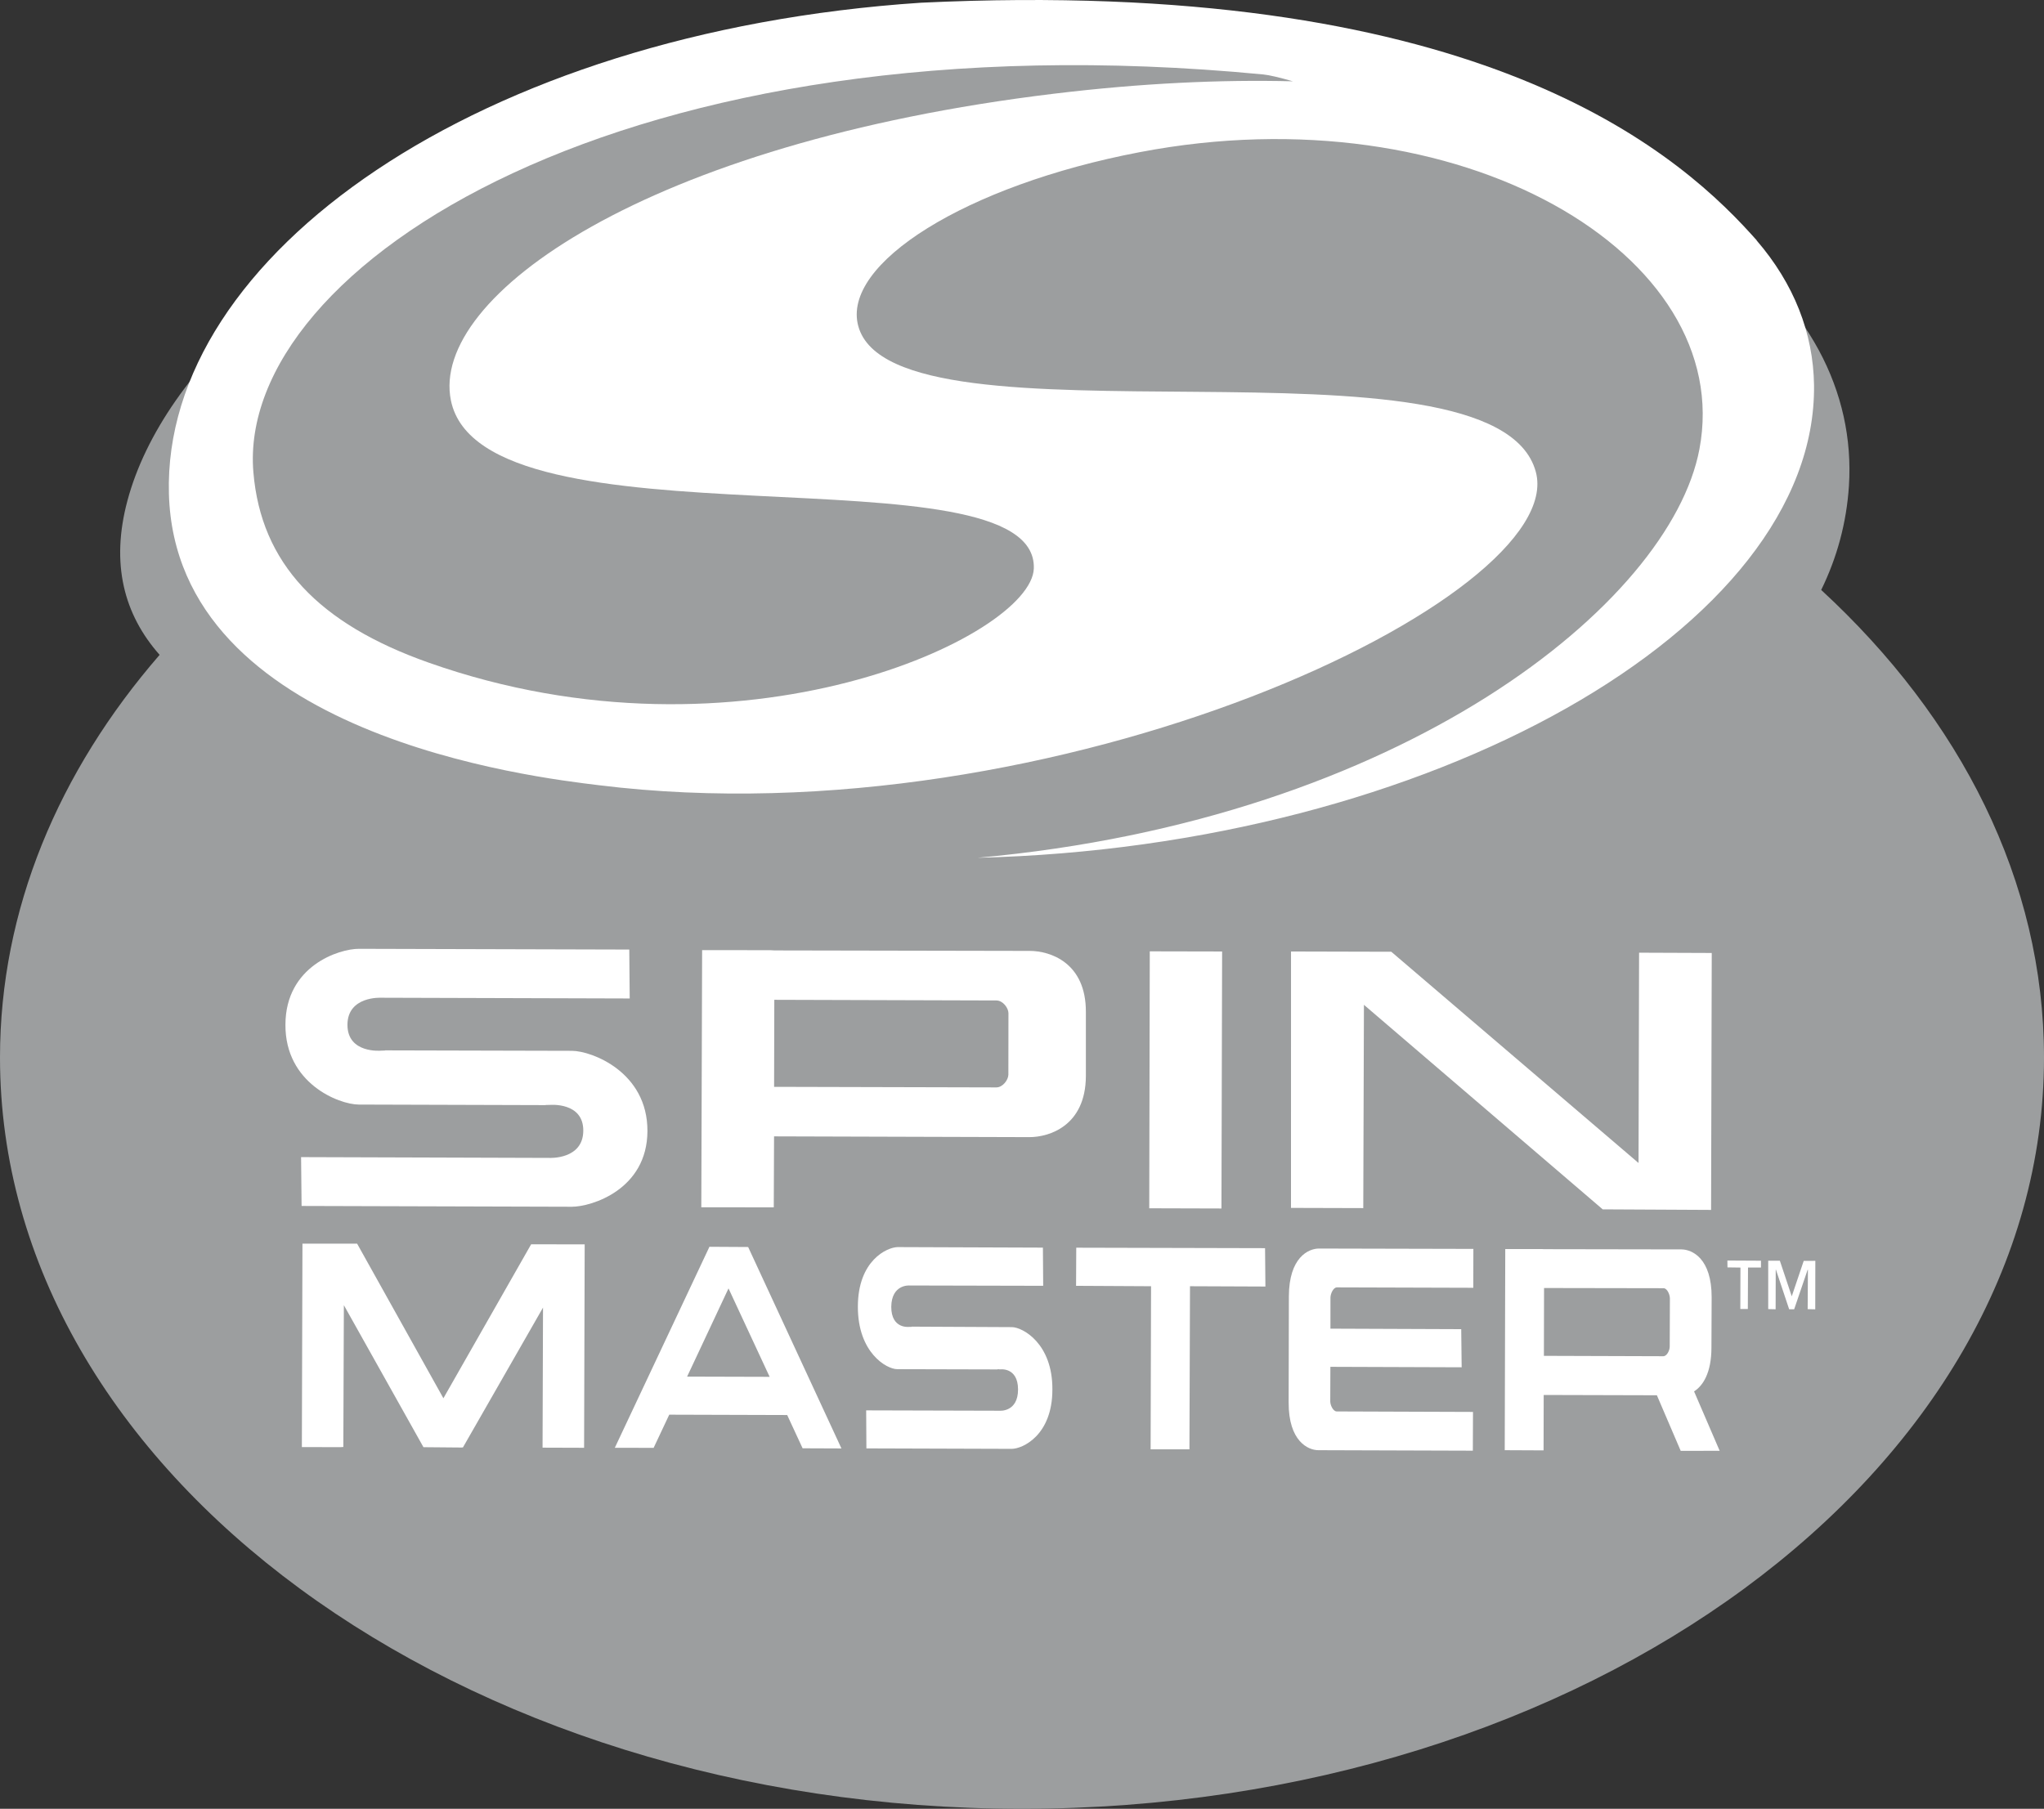 <?xml version="1.0" encoding="utf-8"?>
<!-- Generator: Adobe Illustrator 14.0.0, SVG Export Plug-In . SVG Version: 6.00 Build 43363)  -->
<!DOCTYPE svg PUBLIC "-//W3C//DTD SVG 1.1//EN" "http://www.w3.org/Graphics/SVG/1.1/DTD/svg11.dtd">
<svg version="1.1" id="Ebene_1" xmlns="http://www.w3.org/2000/svg" xmlns:xlink="http://www.w3.org/1999/xlink" x="0px" y="0px"
	 width="80.252px" height="71.031px" viewBox="0 0 80.252 71.031" enable-background="new 0 0 80.252 71.031" xml:space="preserve">
<rect x="0" y="0" width="80.252" height="71.031" fill="#333333" stroke="none"/>
<path fill="#9C9E9F" d="M71.504,23.167c0.621-1.267,0.994-2.63,1.089-4.084c0.237-3.697-1.582-7.233-5.454-9.918
	C64.068,6.246,47.442,2.4,45.86,2.306s-8.655,0.044-8.893,0.061c-3.24,0.227-5.163,0.522-9.144,1.351
	c-3.982,0.828-13.16,4.718-16.811,7.688c0.165-0.193-0.276,0.148-0.631,0.528c-2.821,2.444-4.677,5.114-5.377,7.724
	c-0.663,2.475-0.143,4.469,1.263,6.058C2.301,30.29,0,35.716,0,41.531c0,16.266,18,29.5,40.127,29.5
	c22.125,0,40.125-13.233,40.125-29.5C80.252,34.594,76.976,28.21,71.504,23.167z"/>
<path fill="#FFFFFF" d="M68.965,9.437c0.002,0,0.005,0.001,0.008,0.001C68.912,9.37,68.85,9.3,68.785,9.229
	c-0.008-0.01-0.018-0.02-0.026-0.029C65.51,5.609,57.541-0.912,36.155,0.107C18.79,1.262,6.375,10.04,6.632,19.392
	C6.895,28.89,21.009,30.53,23.513,30.835c17.977,2.224,38.117-7.403,36.786-12.307c-1.593-5.89-25.184-0.58-26.6-5.719
	c-0.675-2.45,4.228-5.532,11.046-6.833C57.35,3.563,68.167,10.002,66.723,17.64c-1.144,6.043-11.659,14.542-28.342,16.045
	c17.751-0.432,32.952-9.041,32.842-18.558C71.195,13.079,70.434,11.138,68.965,9.437z"/>
<path fill="#9C9E9F" d="M41.378,3.68c-15.97,1.93-24.51,7.954-23.674,12.047c1.243,6.053,23.058,1.723,22.886,6.6
	c-0.096,2.656-11.498,8.032-23.764,3.693c-4.313-1.524-6.579-3.897-6.878-7.478C9.273,10.451,24.59,0.518,49.601,2.924
	c0.236,0.023,0.637,0.119,1.161,0.269C47.919,3.121,44.794,3.267,41.378,3.68z"/>
<path fill="#FFFFFF" d="M40.441,37.342l-10.03-0.019l-0.167-0.009l-2.677-0.003L27.535,47.41l2.845,0.003l0.011-2.788l10.027,0.03
	c0.778,0,2.204-0.443,2.216-2.393v-2.518C42.642,37.796,41.226,37.345,40.441,37.342z"/>
<path fill="#9C9E9F" d="M39.591,42.205c-0.005,0.206-0.224,0.501-0.477,0.497l-8.721-0.022l0.008-3.418l8.722,0.026
	c0.258,0.003,0.471,0.299,0.471,0.501L39.591,42.205z"/>
<path fill="#FFFFFF" d="M14.085,43.376l7.341,0.022v-0.006l0.159-0.002c0,0,1.326-0.125,1.316,1.017
	c-0.008,1.132-1.325,1.064-1.325,1.064l-9.755-0.031l0.02,1.918l10.61,0.031c0.775,0,2.961-0.676,2.969-2.972
	c0.008-2.317-2.181-3.145-2.958-3.151l-7.339-0.018l-0.002,0.006l-0.154,0.005c0,0-1.325,0.127-1.325-1.015
	c0.003-1.137,1.325-1.063,1.325-1.063l9.757,0.029l-0.017-1.921l-10.611-0.029c-0.78-0.004-2.885,0.67-2.889,2.98
	C11.192,42.539,13.303,43.373,14.085,43.376"/>
<polygon fill="#FFFFFF" points="47.983,37.365 45.143,37.359 45.122,47.449 47.957,47.457 "/>
<path fill="#FFFFFF" d="M50.604,50.906l-0.009,4.162c-0.007,1.528,0.763,1.885,1.176,1.881l6.056,0.019l0.006-1.522l-5.351-0.019
	c-0.135,0-0.252-0.238-0.253-0.392l0.005-1.36l5.154,0.018l-0.017-1.497l-5.135-0.02l0.001-1.227
	c0.006-0.158,0.115-0.392,0.251-0.394l5.357,0.016l0.003-1.527l-6.058-0.014C51.374,49.028,50.609,49.376,50.604,50.906"/>
<path fill="#FFFFFF" d="M39.732,52.116l-3.943-0.019v0.009l-0.086-0.001c0,0-0.71,0.102-0.71-0.786
	c0.011-0.894,0.714-0.838,0.714-0.838l5.251,0.012l-0.011-1.499l-5.705-0.021c-0.417,0.008-1.558,0.528-1.56,2.335
	c-0.006,1.811,1.128,2.459,1.546,2.459l3.944,0.01l0.002-0.011l0.087,0.01c0,0,0.706-0.106,0.71,0.787
	c-0.001,0.896-0.717,0.836-0.717,0.836l-5.246-0.014l0.009,1.493l5.7,0.018c0.424,0.003,1.602-0.525,1.602-2.329
	C41.331,52.761,40.154,52.121,39.732,52.116"/>
<polygon fill="#FFFFFF" points="49.669,49.015 42.256,48.997 42.249,50.494 45.193,50.51 45.176,56.914 46.7,56.914 46.722,50.51 
	49.683,50.522 "/>
<polygon fill="#FFFFFF" points="29.374,48.97 27.854,48.961 24.139,56.854 25.663,56.857 26.276,55.554 30.907,55.568 
	31.512,56.874 33.037,56.88 "/>
<polygon fill="#9C9E9F" points="26.978,54.059 28.603,50.595 30.218,54.068 "/>
<polygon fill="#FFFFFF" points="17.409,54.909 14.021,48.838 11.875,48.838 11.852,56.826 13.366,56.83 13.48,56.822 13.501,51.254 
	16.626,56.831 18.112,56.844 18.176,56.84 21.32,51.349 21.302,56.849 22.817,56.854 22.933,56.854 22.956,48.867 20.854,48.863 "/>
<path fill="#FFFFFF" d="M66.513,54.64c0.343-0.218,0.682-0.719,0.682-1.723l0.008-1.969c0.003-1.529-0.76-1.876-1.177-1.884
	l-5.402-0.009l-0.087-0.005H59.1l-0.021,7.899l1.525,0.007l0.005-2.176l4.444,0.012l0.935,2.182l1.53-0.001L66.513,54.64z"/>
<path fill="#9C9E9F" d="M65.557,52.879c0,0.151-0.11,0.38-0.253,0.38l-4.687-0.015l0.006-2.664l4.69,0.008
	c0.137-0.003,0.249,0.234,0.251,0.401L65.557,52.879z"/>
<polygon fill="#FFFFFF" points="53.551,39.459 62.926,47.491 67.181,47.513 67.207,37.423 64.354,37.412 64.333,45.671 
	54.625,37.375 50.688,37.365 50.687,47.434 53.525,47.442 "/>
<polygon fill="#FFFFFF" points="69.14,49.775 68.631,49.775 68.624,51.405 68.329,51.404 68.334,49.777 67.825,49.77 67.821,49.501 
	69.14,49.508 "/>
<polygon fill="#FFFFFF" points="70.348,50.906 70.818,49.515 71.274,49.513 71.271,51.417 70.973,51.41 70.983,49.863 
	70.972,49.863 70.443,51.415 70.246,51.414 69.726,49.856 69.719,49.859 69.715,51.415 69.424,51.408 69.424,49.508 69.881,49.508 
	"/>
</svg>
